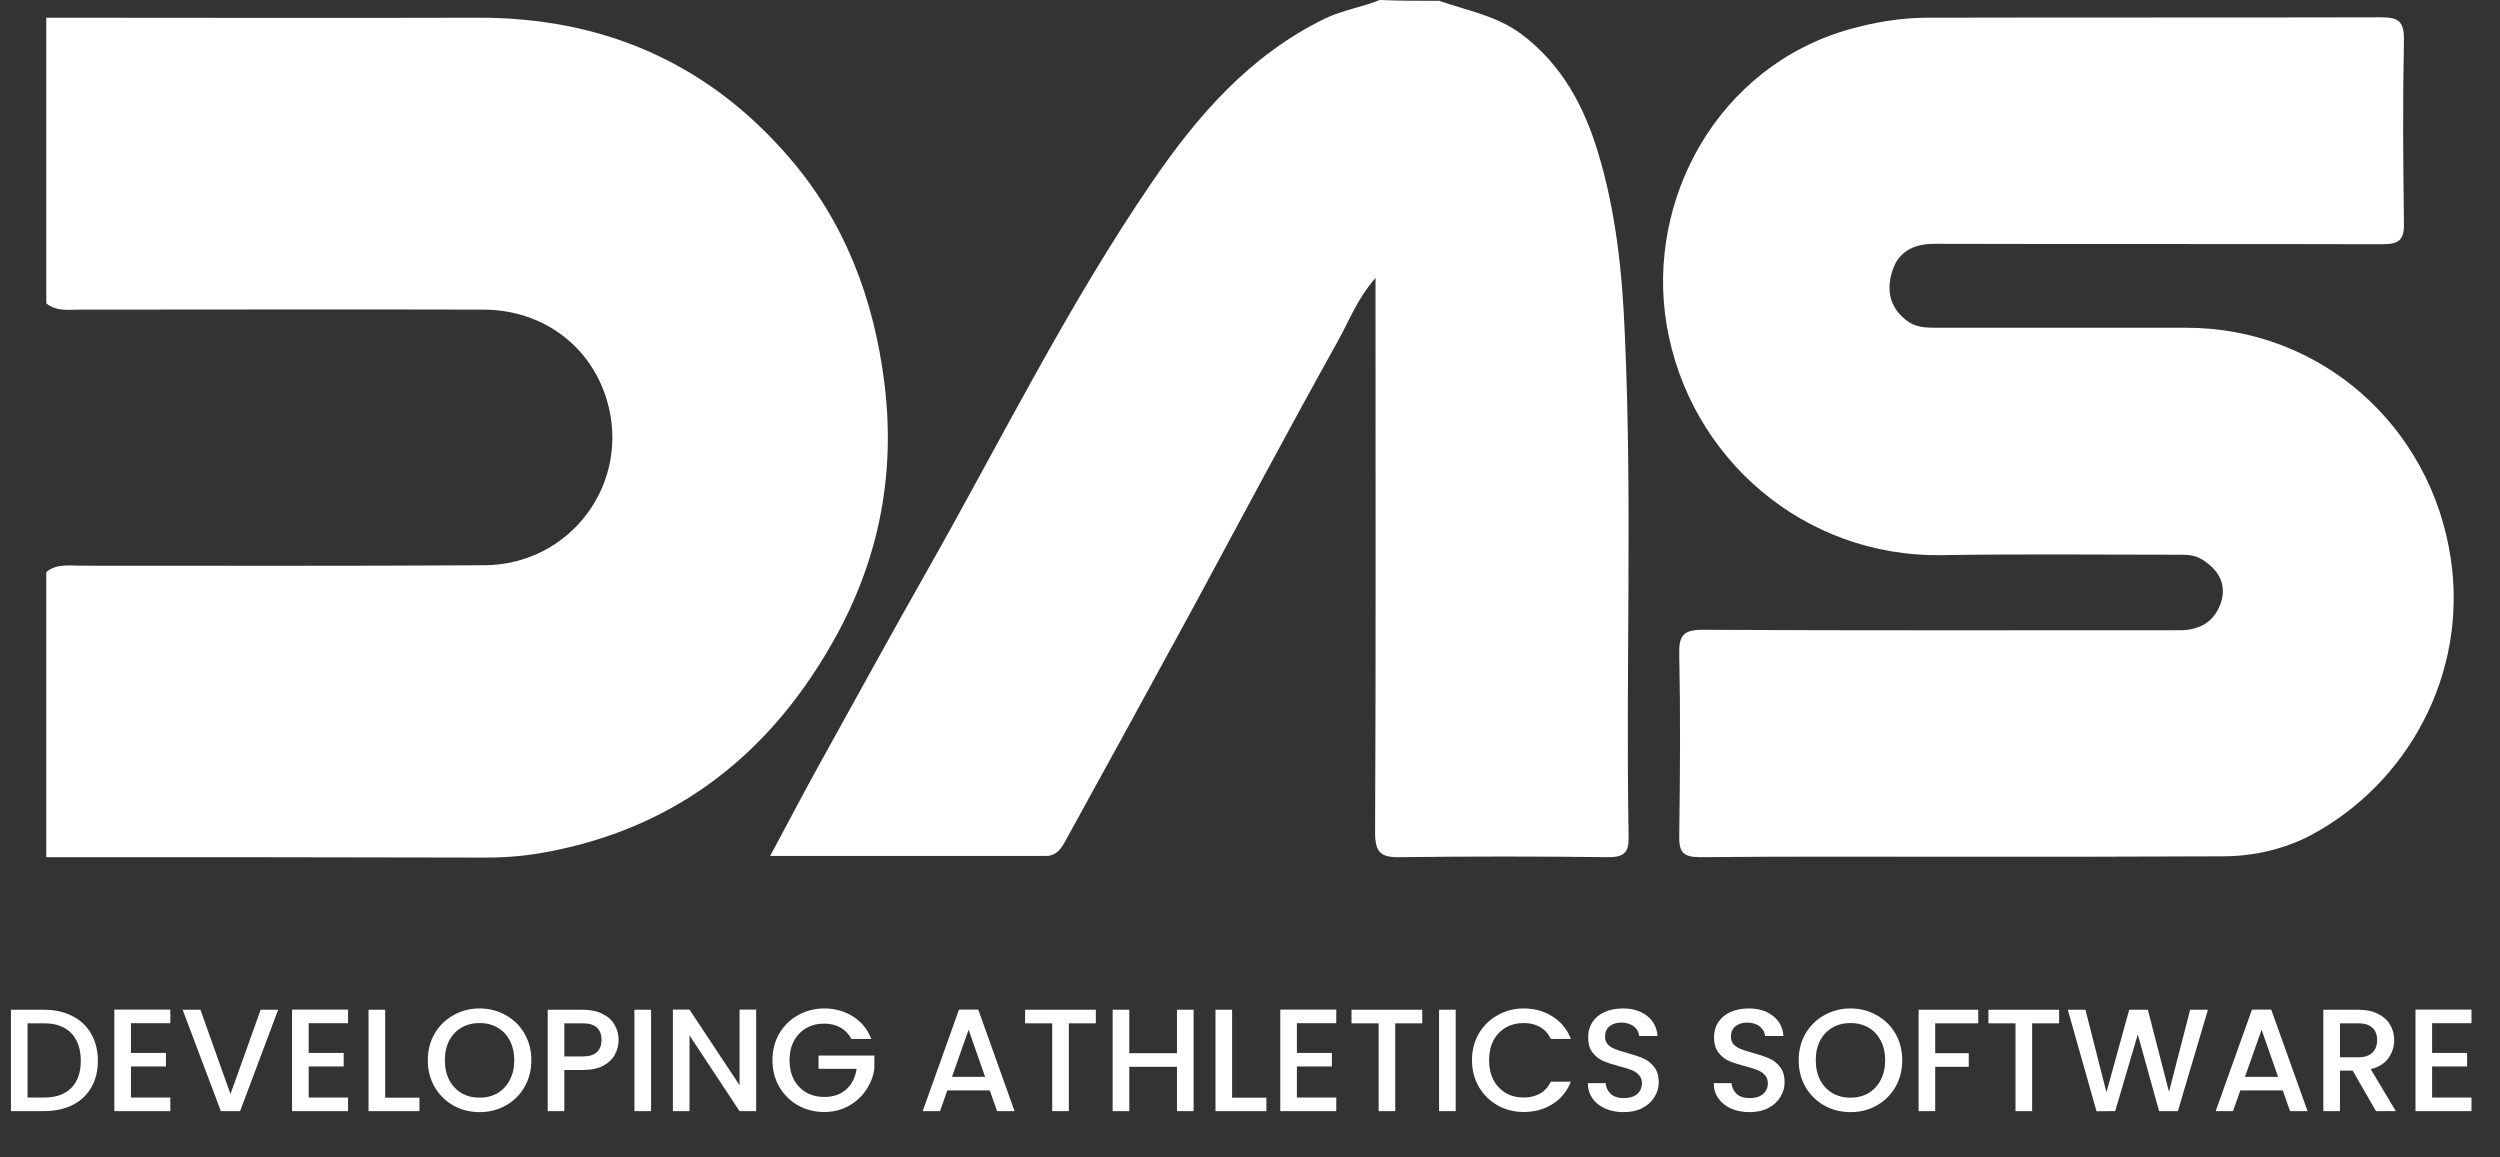 <svg width="108" height="50" viewBox="0 0 108 50" fill="none" xmlns="http://www.w3.org/2000/svg">
<rect x="0" y="0" width="108" height="50" fill="#333333" stroke="none"/>
<path d="M2 0.765C8.214 0.765 14.41 0.784 20.624 0.765C26.018 0.747 30.538 2.697 34.055 6.761C36.479 9.549 37.754 12.884 38.21 16.583C38.684 20.428 37.991 24.037 36.169 27.39C33.435 32.419 29.335 35.754 23.595 36.811C22.738 36.975 21.863 37.048 20.989 37.048C14.665 37.03 8.323 37.03 2 37.03C2 32.93 2 28.811 2 24.711C2.437 24.346 2.984 24.438 3.476 24.438C9.289 24.438 15.103 24.456 20.916 24.419C24.652 24.401 27.276 20.866 26.219 17.294C25.526 14.943 23.449 13.394 20.916 13.376C15.103 13.358 9.289 13.376 3.476 13.376C2.966 13.376 2.437 13.467 2 13.103C2 8.984 2 4.866 2 0.765Z" fill="white"/>
<path d="M62.174 0.036C63.377 0.456 64.652 0.674 65.727 1.476C67.477 2.788 68.443 4.611 69.044 6.615C69.809 9.148 70.083 11.772 70.192 14.433C70.52 21.668 70.228 28.921 70.356 36.155C70.374 36.829 70.156 37.03 69.481 37.03C66.474 36.993 63.486 36.993 60.479 37.03C59.659 37.048 59.404 36.829 59.404 35.973C59.44 28.337 59.422 20.683 59.422 13.048C59.422 12.756 59.422 12.465 59.422 12.009C58.62 12.92 58.274 13.886 57.782 14.761C55.668 18.551 53.627 22.396 51.568 26.205C49.727 29.595 47.868 32.984 46.01 36.356C45.827 36.684 45.627 36.975 45.19 36.975C41.253 36.975 37.335 36.975 33.272 36.975C34.037 35.554 34.729 34.224 35.458 32.911C37.007 30.123 38.538 27.317 40.123 24.529C43.276 18.952 46.137 13.175 49.764 7.872C51.732 4.993 53.991 2.387 57.235 0.802C58.001 0.437 58.839 0.31 59.604 0C60.479 0.036 61.335 0.036 62.174 0.036Z" fill="white"/>
<path d="M84.807 37.012C81.017 37.012 77.226 36.993 73.454 37.03C72.725 37.03 72.525 36.829 72.543 36.1C72.579 33.476 72.598 30.852 72.543 28.228C72.525 27.444 72.743 27.207 73.545 27.207C80.415 27.244 87.304 27.226 94.174 27.226C95.085 27.226 95.705 26.806 95.96 25.986C96.197 25.185 95.796 24.583 95.122 24.164C94.775 23.945 94.374 23.964 93.974 23.964C90.602 23.964 87.249 23.927 83.878 23.982C77.955 24.073 72.962 19.809 71.996 14.014C71.103 8.656 74.183 2.861 79.923 1.257C80.962 0.966 82.037 0.784 83.131 0.765C89.709 0.747 96.27 0.765 102.848 0.747C103.577 0.747 103.851 0.893 103.851 1.677C103.796 4.337 103.814 6.998 103.851 9.64C103.869 10.387 103.614 10.551 102.921 10.551C96.47 10.533 90.019 10.551 83.568 10.533C82.657 10.533 82.001 10.879 81.746 11.718C81.491 12.501 81.618 13.267 82.347 13.832C82.73 14.141 83.167 14.159 83.641 14.159C87.249 14.159 90.857 14.159 94.447 14.159C100.242 14.159 105.017 18.387 105.873 24.128C106.621 29.139 103.996 33.841 99.86 36.064C98.693 36.684 97.363 36.993 96.015 36.993C92.261 37.012 88.543 37.012 84.807 37.012Z" fill="white"/>
<path d="M1.903 43.621C2.369 43.621 2.776 43.712 3.125 43.892C3.478 44.069 3.748 44.325 3.938 44.661C4.131 44.993 4.227 45.381 4.227 45.827C4.227 46.272 4.131 46.658 3.938 46.986C3.748 47.313 3.478 47.565 3.125 47.742C2.776 47.914 2.369 48 1.903 48H0.472V43.621H1.903ZM1.903 47.414C2.415 47.414 2.808 47.276 3.081 46.998C3.354 46.721 3.49 46.331 3.49 45.827C3.49 45.318 3.354 44.921 3.081 44.636C2.808 44.35 2.415 44.207 1.903 44.207H1.191V47.414H1.903ZM5.657 44.201V45.486H7.169V46.072H5.657V47.414H7.358V48H4.939V43.615H7.358V44.201H5.657ZM12.017 43.621L10.372 48H9.541L7.89 43.621H8.659L9.957 47.263L11.261 43.621H12.017ZM13.335 44.201V45.486H14.847V46.072H13.335V47.414H15.036V48H12.617V43.615H15.036V44.201H13.335ZM16.639 47.42H18.12V48H15.921V43.621H16.639V47.42ZM20.718 48.044C20.31 48.044 19.934 47.95 19.59 47.761C19.25 47.567 18.979 47.301 18.777 46.961C18.58 46.616 18.481 46.23 18.481 45.801C18.481 45.373 18.58 44.989 18.777 44.648C18.979 44.308 19.25 44.044 19.59 43.855C19.934 43.661 20.31 43.565 20.718 43.565C21.129 43.565 21.505 43.661 21.845 43.855C22.19 44.044 22.46 44.308 22.658 44.648C22.855 44.989 22.954 45.373 22.954 45.801C22.954 46.23 22.855 46.616 22.658 46.961C22.46 47.301 22.19 47.567 21.845 47.761C21.505 47.95 21.129 48.044 20.718 48.044ZM20.718 47.42C21.007 47.42 21.266 47.355 21.492 47.225C21.719 47.091 21.896 46.902 22.022 46.658C22.152 46.41 22.217 46.125 22.217 45.801C22.217 45.478 22.152 45.194 22.022 44.951C21.896 44.707 21.719 44.52 21.492 44.39C21.266 44.26 21.007 44.195 20.718 44.195C20.428 44.195 20.169 44.26 19.943 44.39C19.716 44.52 19.537 44.707 19.407 44.951C19.281 45.194 19.218 45.478 19.218 45.801C19.218 46.125 19.281 46.41 19.407 46.658C19.537 46.902 19.716 47.091 19.943 47.225C20.169 47.355 20.428 47.42 20.718 47.42ZM26.723 44.926C26.723 45.148 26.67 45.358 26.565 45.556C26.46 45.753 26.292 45.915 26.061 46.041C25.83 46.163 25.534 46.223 25.173 46.223H24.379V48H23.661V43.621H25.173C25.509 43.621 25.792 43.68 26.023 43.798C26.258 43.911 26.433 44.067 26.546 44.264C26.664 44.462 26.723 44.682 26.723 44.926ZM25.173 45.638C25.446 45.638 25.649 45.577 25.784 45.455C25.918 45.329 25.985 45.152 25.985 44.926C25.985 44.447 25.715 44.207 25.173 44.207H24.379V45.638H25.173ZM28.126 43.621V48H27.407V43.621H28.126ZM32.666 48H31.948L29.787 44.73V48H29.069V43.615H29.787L31.948 46.879V43.615H32.666V48ZM36.778 44.882C36.664 44.663 36.507 44.499 36.305 44.39C36.104 44.277 35.871 44.22 35.606 44.22C35.316 44.22 35.058 44.285 34.831 44.415C34.604 44.545 34.426 44.73 34.296 44.97C34.17 45.209 34.107 45.486 34.107 45.801C34.107 46.116 34.17 46.396 34.296 46.639C34.426 46.879 34.604 47.063 34.831 47.194C35.058 47.324 35.316 47.389 35.606 47.389C35.997 47.389 36.314 47.28 36.557 47.061C36.801 46.843 36.95 46.547 37.005 46.173H35.36V45.6H37.773V46.16C37.727 46.501 37.605 46.813 37.408 47.099C37.215 47.385 36.961 47.614 36.646 47.786C36.335 47.954 35.988 48.038 35.606 48.038C35.194 48.038 34.819 47.943 34.478 47.754C34.138 47.561 33.867 47.294 33.666 46.954C33.468 46.614 33.37 46.23 33.37 45.801C33.37 45.373 33.468 44.989 33.666 44.648C33.867 44.308 34.138 44.044 34.478 43.855C34.823 43.661 35.199 43.565 35.606 43.565C36.072 43.565 36.486 43.68 36.847 43.911C37.213 44.138 37.477 44.462 37.641 44.882H36.778ZM42.758 47.105H40.925L40.61 48H39.86L41.429 43.615H42.26L43.829 48H43.073L42.758 47.105ZM42.556 46.52L41.844 44.485L41.126 46.52H42.556ZM47.34 43.621V44.207H46.174V48H45.456V44.207H44.284V43.621H47.34ZM51.563 43.621V48H50.845V46.085H48.785V48H48.067V43.621H48.785V45.499H50.845V43.621H51.563ZM53.227 47.42H54.708V48H52.509V43.621H53.227V47.42ZM56.026 44.201V45.486H57.538V46.072H56.026V47.414H57.727V48H55.308V43.615H57.727V44.201H56.026ZM61.441 43.621V44.207H60.275V48H59.557V44.207H58.385V43.621H61.441ZM62.886 43.621V48H62.168V43.621H62.886ZM63.59 45.801C63.59 45.373 63.689 44.989 63.886 44.648C64.088 44.308 64.359 44.044 64.699 43.855C65.043 43.661 65.419 43.565 65.826 43.565C66.293 43.565 66.706 43.68 67.067 43.911C67.433 44.138 67.698 44.462 67.861 44.882H66.998C66.885 44.651 66.727 44.478 66.526 44.365C66.324 44.252 66.091 44.195 65.826 44.195C65.537 44.195 65.278 44.26 65.052 44.39C64.825 44.52 64.646 44.707 64.516 44.951C64.39 45.194 64.327 45.478 64.327 45.801C64.327 46.125 64.39 46.408 64.516 46.652C64.646 46.895 64.825 47.084 65.052 47.219C65.278 47.349 65.537 47.414 65.826 47.414C66.091 47.414 66.324 47.357 66.526 47.244C66.727 47.131 66.885 46.958 66.998 46.727H67.861C67.698 47.147 67.433 47.471 67.067 47.698C66.706 47.924 66.293 48.038 65.826 48.038C65.415 48.038 65.039 47.943 64.699 47.754C64.359 47.561 64.088 47.294 63.886 46.954C63.689 46.614 63.59 46.23 63.59 45.801ZM70.145 48.044C69.851 48.044 69.586 47.994 69.351 47.893C69.116 47.788 68.931 47.641 68.796 47.452C68.662 47.263 68.595 47.042 68.595 46.79H69.364C69.38 46.979 69.454 47.135 69.584 47.257C69.718 47.378 69.905 47.439 70.145 47.439C70.392 47.439 70.586 47.38 70.724 47.263C70.863 47.141 70.932 46.986 70.932 46.797C70.932 46.65 70.888 46.53 70.8 46.438C70.716 46.345 70.609 46.274 70.479 46.223C70.353 46.173 70.176 46.118 69.949 46.06C69.664 45.984 69.431 45.908 69.25 45.833C69.074 45.753 68.922 45.631 68.796 45.467C68.671 45.304 68.608 45.085 68.608 44.812C68.608 44.56 68.671 44.34 68.796 44.151C68.922 43.962 69.099 43.817 69.326 43.716C69.552 43.615 69.815 43.565 70.113 43.565C70.537 43.565 70.884 43.672 71.153 43.886C71.426 44.096 71.577 44.386 71.606 44.755H70.812C70.8 44.596 70.724 44.459 70.586 44.346C70.447 44.233 70.264 44.176 70.038 44.176C69.832 44.176 69.664 44.228 69.534 44.333C69.403 44.438 69.338 44.59 69.338 44.787C69.338 44.921 69.378 45.033 69.458 45.121C69.542 45.205 69.647 45.272 69.773 45.322C69.899 45.373 70.071 45.428 70.29 45.486C70.579 45.566 70.815 45.646 70.995 45.726C71.18 45.806 71.335 45.929 71.461 46.097C71.592 46.261 71.657 46.482 71.657 46.759C71.657 46.981 71.596 47.191 71.474 47.389C71.356 47.586 71.182 47.746 70.951 47.868C70.724 47.985 70.456 48.044 70.145 48.044ZM75.583 48.044C75.289 48.044 75.025 47.994 74.79 47.893C74.554 47.788 74.37 47.641 74.235 47.452C74.101 47.263 74.034 47.042 74.034 46.79H74.802C74.819 46.979 74.892 47.135 75.023 47.257C75.157 47.378 75.344 47.439 75.583 47.439C75.831 47.439 76.024 47.38 76.163 47.263C76.302 47.141 76.371 46.986 76.371 46.797C76.371 46.65 76.327 46.53 76.239 46.438C76.155 46.345 76.047 46.274 75.917 46.223C75.791 46.173 75.615 46.118 75.388 46.06C75.103 45.984 74.869 45.908 74.689 45.833C74.512 45.753 74.361 45.631 74.235 45.467C74.109 45.304 74.046 45.085 74.046 44.812C74.046 44.56 74.109 44.34 74.235 44.151C74.361 43.962 74.538 43.817 74.764 43.716C74.991 43.615 75.254 43.565 75.552 43.565C75.976 43.565 76.323 43.672 76.591 43.886C76.864 44.096 77.016 44.386 77.045 44.755H76.251C76.239 44.596 76.163 44.459 76.024 44.346C75.886 44.233 75.703 44.176 75.476 44.176C75.27 44.176 75.103 44.228 74.972 44.333C74.842 44.438 74.777 44.59 74.777 44.787C74.777 44.921 74.817 45.033 74.897 45.121C74.981 45.205 75.086 45.272 75.212 45.322C75.338 45.373 75.51 45.428 75.728 45.486C76.018 45.566 76.253 45.646 76.434 45.726C76.619 45.806 76.774 45.929 76.9 46.097C77.03 46.261 77.095 46.482 77.095 46.759C77.095 46.981 77.034 47.191 76.913 47.389C76.795 47.586 76.621 47.746 76.39 47.868C76.163 47.985 75.894 48.044 75.583 48.044ZM79.94 48.044C79.532 48.044 79.157 47.95 78.812 47.761C78.472 47.567 78.201 47.301 77.999 46.961C77.802 46.616 77.703 46.23 77.703 45.801C77.703 45.373 77.802 44.989 77.999 44.648C78.201 44.308 78.472 44.044 78.812 43.855C79.157 43.661 79.532 43.565 79.94 43.565C80.352 43.565 80.727 43.661 81.068 43.855C81.412 44.044 81.683 44.308 81.88 44.648C82.078 44.989 82.176 45.373 82.176 45.801C82.176 46.23 82.078 46.616 81.88 46.961C81.683 47.301 81.412 47.567 81.068 47.761C80.727 47.95 80.352 48.044 79.94 48.044ZM79.94 47.42C80.23 47.42 80.488 47.355 80.715 47.225C80.942 47.091 81.118 46.902 81.244 46.658C81.374 46.41 81.439 46.125 81.439 45.801C81.439 45.478 81.374 45.194 81.244 44.951C81.118 44.707 80.942 44.52 80.715 44.39C80.488 44.26 80.23 44.195 79.94 44.195C79.65 44.195 79.392 44.26 79.165 44.39C78.938 44.52 78.76 44.707 78.629 44.951C78.504 45.194 78.441 45.478 78.441 45.801C78.441 46.125 78.504 46.41 78.629 46.658C78.76 46.902 78.938 47.091 79.165 47.225C79.392 47.355 79.65 47.42 79.94 47.42ZM85.46 43.621V44.207H83.601V45.499H85.05V46.085H83.601V48H82.883V43.621H85.46ZM88.954 43.621V44.207H87.789V48H87.07V44.207H85.899V43.621H88.954ZM95.383 43.621L94.085 48H93.272L92.353 44.686L91.376 48L90.57 48.006L89.329 43.621H90.091L90.998 47.187L91.981 43.621H92.787L93.701 47.168L94.614 43.621H95.383ZM98.615 47.105H96.782L96.467 48H95.717L97.286 43.615H98.117L99.686 48H98.93L98.615 47.105ZM98.413 46.52L97.701 44.485L96.983 46.52H98.413ZM102.642 48L101.634 46.249H101.086V48H100.368V43.621H101.88C102.216 43.621 102.5 43.68 102.731 43.798C102.966 43.916 103.14 44.073 103.254 44.27C103.371 44.468 103.43 44.688 103.43 44.932C103.43 45.218 103.346 45.478 103.178 45.713C103.014 45.944 102.76 46.102 102.416 46.186L103.499 48H102.642ZM101.086 45.675H101.88C102.149 45.675 102.351 45.608 102.485 45.474C102.624 45.339 102.693 45.159 102.693 44.932C102.693 44.705 102.626 44.529 102.491 44.403C102.357 44.273 102.153 44.207 101.88 44.207H101.086V45.675ZM105.067 44.201V45.486H106.579V46.072H105.067V47.414H106.768V48H104.349V43.615H106.768V44.201H105.067Z" fill="white"/>
</svg>
